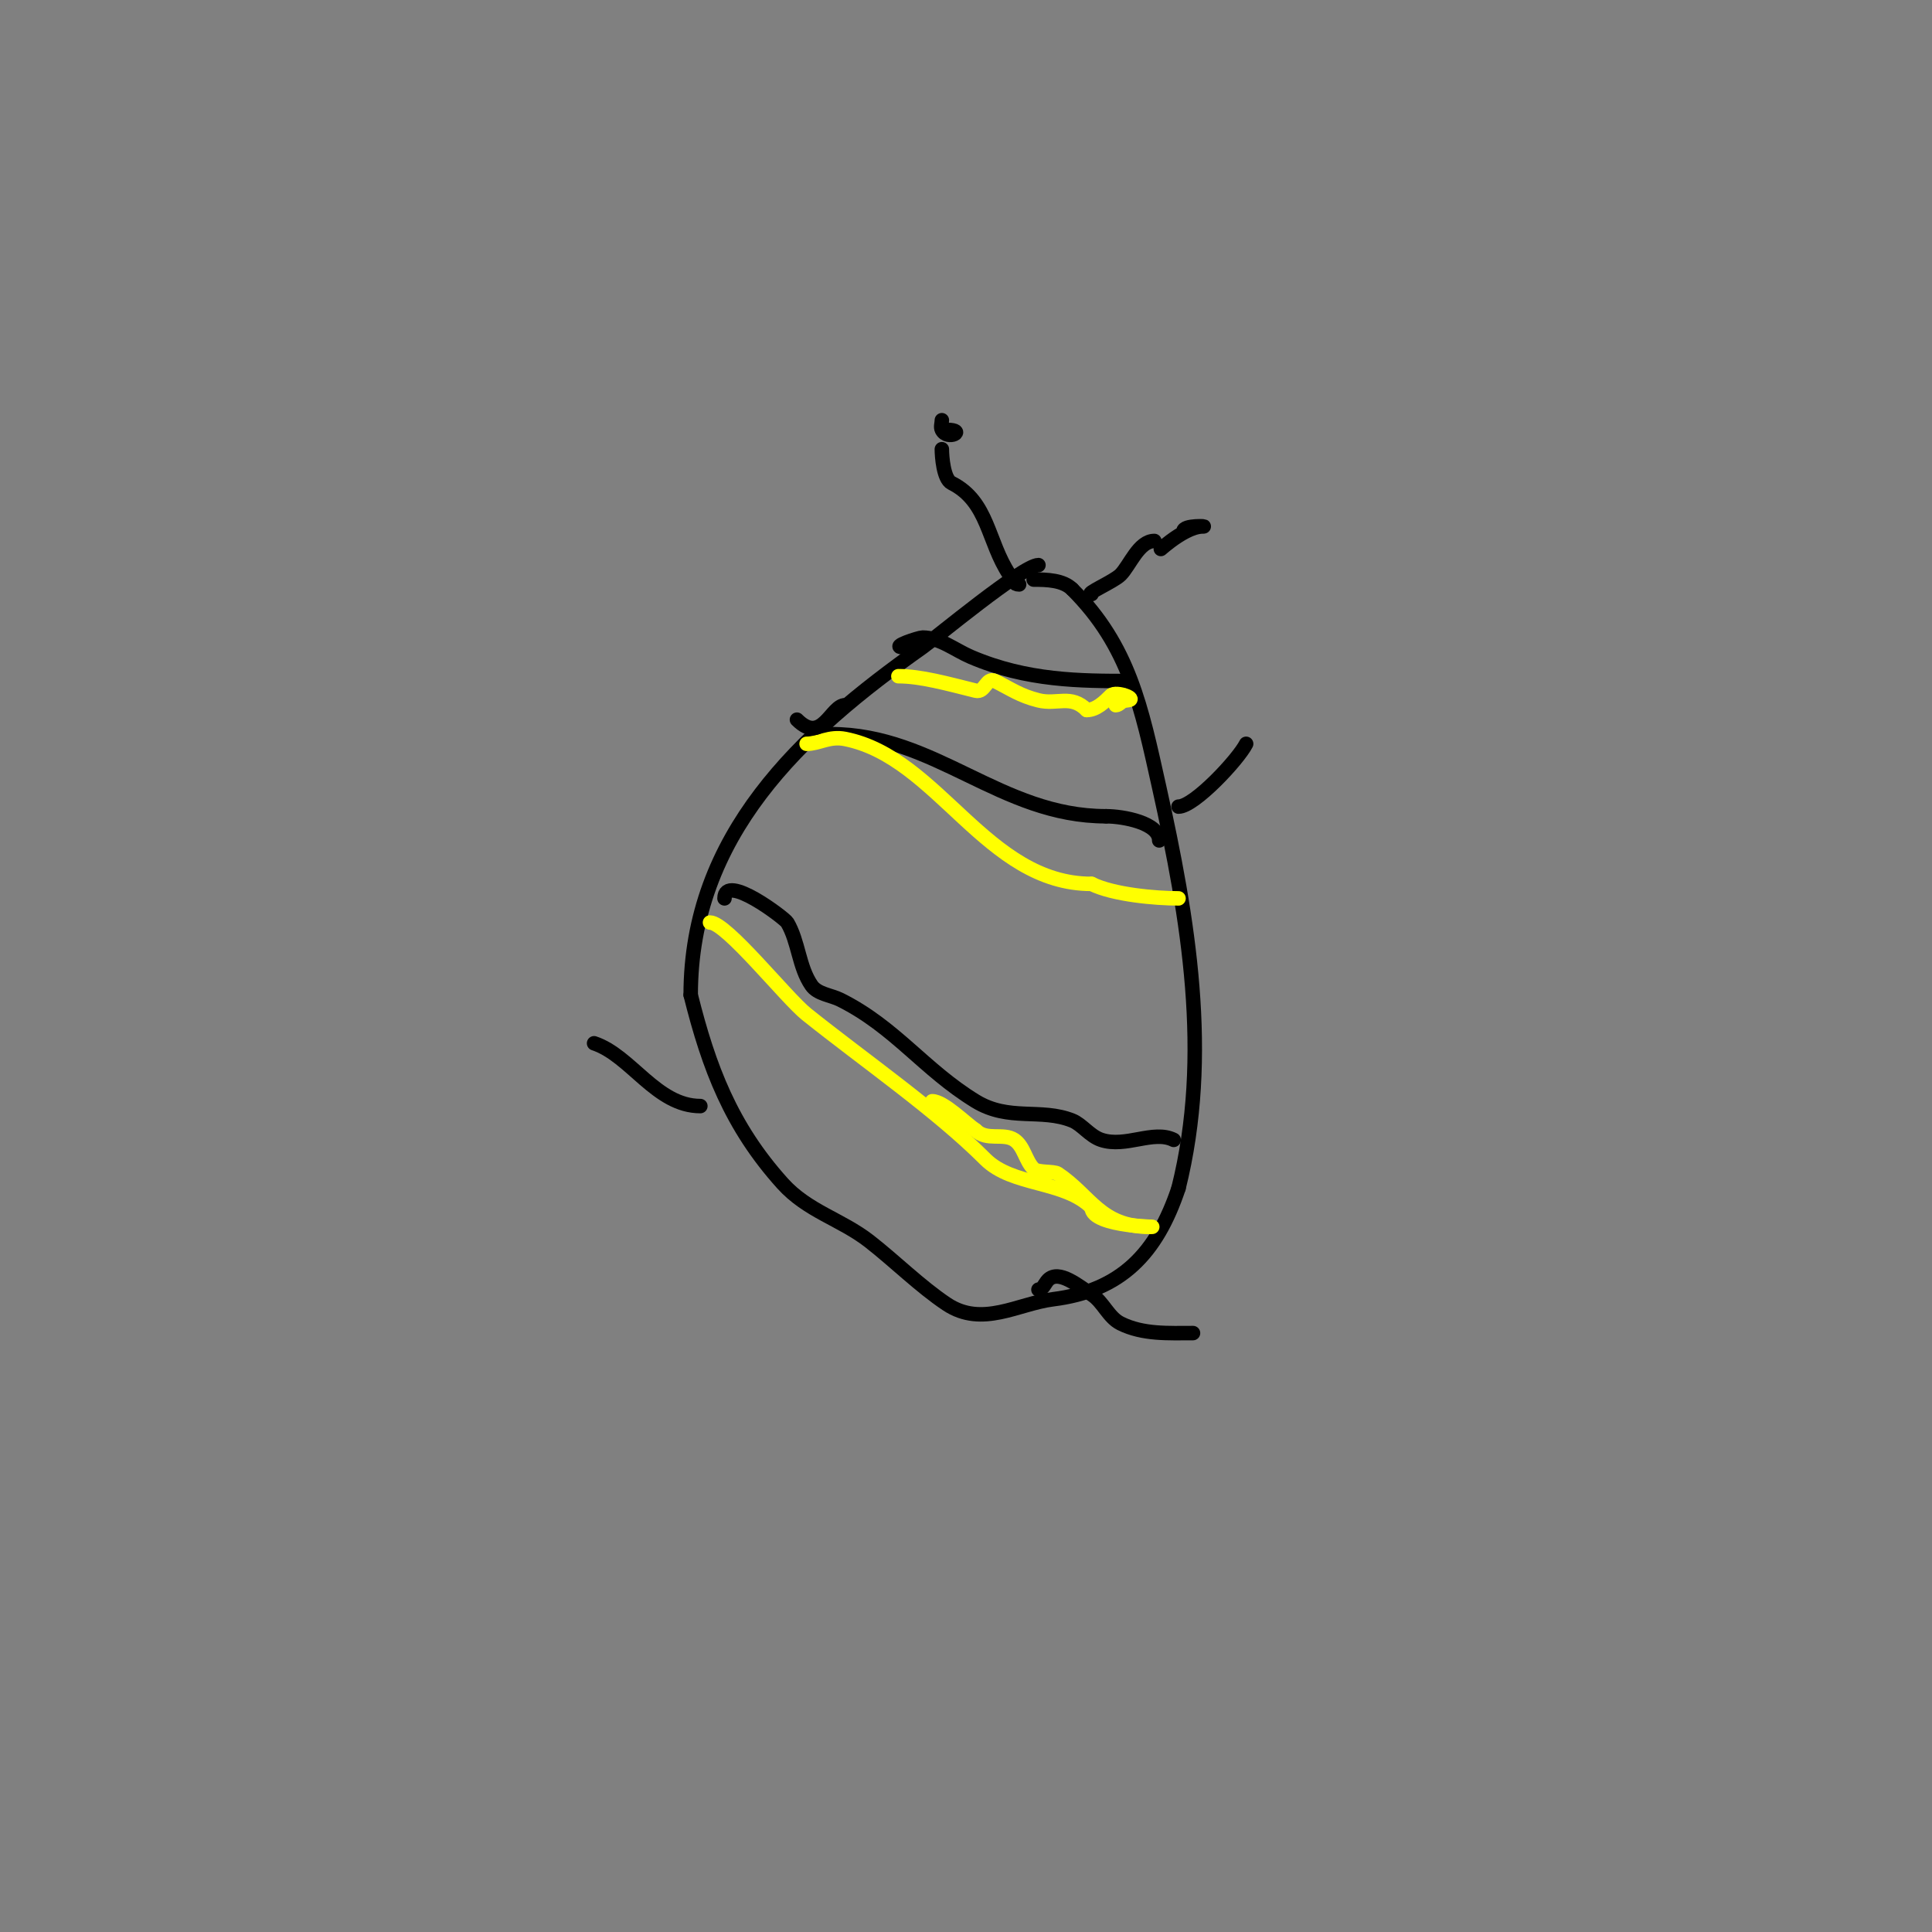 <svg viewBox='0 0 400 400' version='1.1' xmlns='http://www.w3.org/2000/svg' xmlns:xlink='http://www.w3.org/1999/xlink'><rect x="0" y="0" width="400" height="400" fill="#808080" stroke="none"/><g fill='none' stroke='#000000' stroke-width='3' stroke-linecap='round' stroke-linejoin='round'><path d='M215,117c-3.194,0 -21.394,15.161 -24,17c-25.36,17.901 -48,38.997 -48,72'/><path d='M143,206c3.762,15.05 8.343,27.159 19,39c5.225,5.806 12.089,7.402 18,12c5.196,4.042 10.533,9.355 16,13c7.34,4.893 14.776,-0.097 22,-1c14.074,-1.759 21.486,-9.459 26,-23'/><path d='M244,246c6.879,-27.514 2.032,-55.857 -4,-83c-3.69,-16.603 -6.193,-29.193 -18,-41'/><path d='M222,122c-1.906,-1.906 -5.239,-2 -8,-2'/><path d='M211,121c-1.189,0 -1.247,-0.871 -2,-2c-4.571,-6.857 -4.334,-15.167 -12,-19c-1.662,-0.831 -2,-5.518 -2,-7'/><path d='M226,123c-1.464,0 4.598,-2.598 6,-4c1.916,-1.916 3.751,-7 7,-7'/><path d='M187,134c-2.878,0 3.301,-2 4,-2c3.59,0 6.7,2.586 10,4c11.611,4.976 22.711,5 33,5'/><path d='M172,152c21.688,0 35.088,17 57,17'/><path d='M229,169c3.553,0 11,1.366 11,5'/><path d='M150,186c0,-5.406 12.496,4.143 13,5c2.354,4.002 2.37,9.174 5,13c1.267,1.843 4,2 6,3c11.358,5.679 17.31,14.467 28,21c6.87,4.198 13.499,1.4 20,4c2.025,0.81 3.615,3.205 6,4c5.06,1.687 10.793,-2.104 15,0'/></g>
<g fill='none' stroke='#ffff00' stroke-width='3' stroke-linecap='round' stroke-linejoin='round'><path d='M186,140c4.577,0 9.977,1.494 16,3c1.954,0.489 2.195,-2.903 4,-2c3.338,1.669 5.183,3.046 9,4c3.882,0.971 6.697,-1.304 10,2'/><path d='M225,147c1.944,0 3.626,-1.626 5,-3c1.115,-1.115 6.237,1 3,1'/><path d='M233,145c-0.745,0 -1.255,1 -2,1'/><path d='M167,154c2.585,0 4.664,-1.667 8,-1c19.342,3.868 29.177,30 51,30'/><path d='M226,183c4.439,2.22 13.216,3 18,3'/><path d='M147,191c3.402,0 15.791,15.633 20,19c11.968,9.574 26.885,19.885 37,30c5.617,5.617 16.366,4.366 22,10'/><path d='M226,250c0,4.214 15.752,4 12,4'/><path d='M238,254c-10.209,0 -12.204,-6.469 -19,-11c-0.818,-0.545 -4.169,-0.169 -5,-1c-1.7,-1.7 -2,-4.667 -4,-6c-2.267,-1.511 -5.718,0.282 -8,-2'/><path d='M202,234c-2.028,-1.352 -6.627,-6 -9,-6'/></g>
<g fill='none' stroke='#000000' stroke-width='3' stroke-linecap='round' stroke-linejoin='round'><path d='M195,87c0,0.667 -0.298,1.404 0,2c1.176,2.351 5.34,0 1,0'/><path d='M196,89'/><path d='M245,110c0,-1.374 5.374,-1 4,-1c-4.281,0 -10.77,6.77 -8,4'/><path d='M175,146c-2.986,0 -4.778,8.222 -10,3'/><path d='M244,167c3.275,0 12.394,-9.787 14,-13'/><path d='M145,229c-9.112,0 -14.35,-10.45 -22,-13'/><path d='M215,267c0.943,0 1.333,-1.333 2,-2c2.236,-2.236 6.34,1.29 9,3c2.379,1.529 3.47,4.735 6,6c4.654,2.327 10.023,2 15,2'/></g>
</svg>